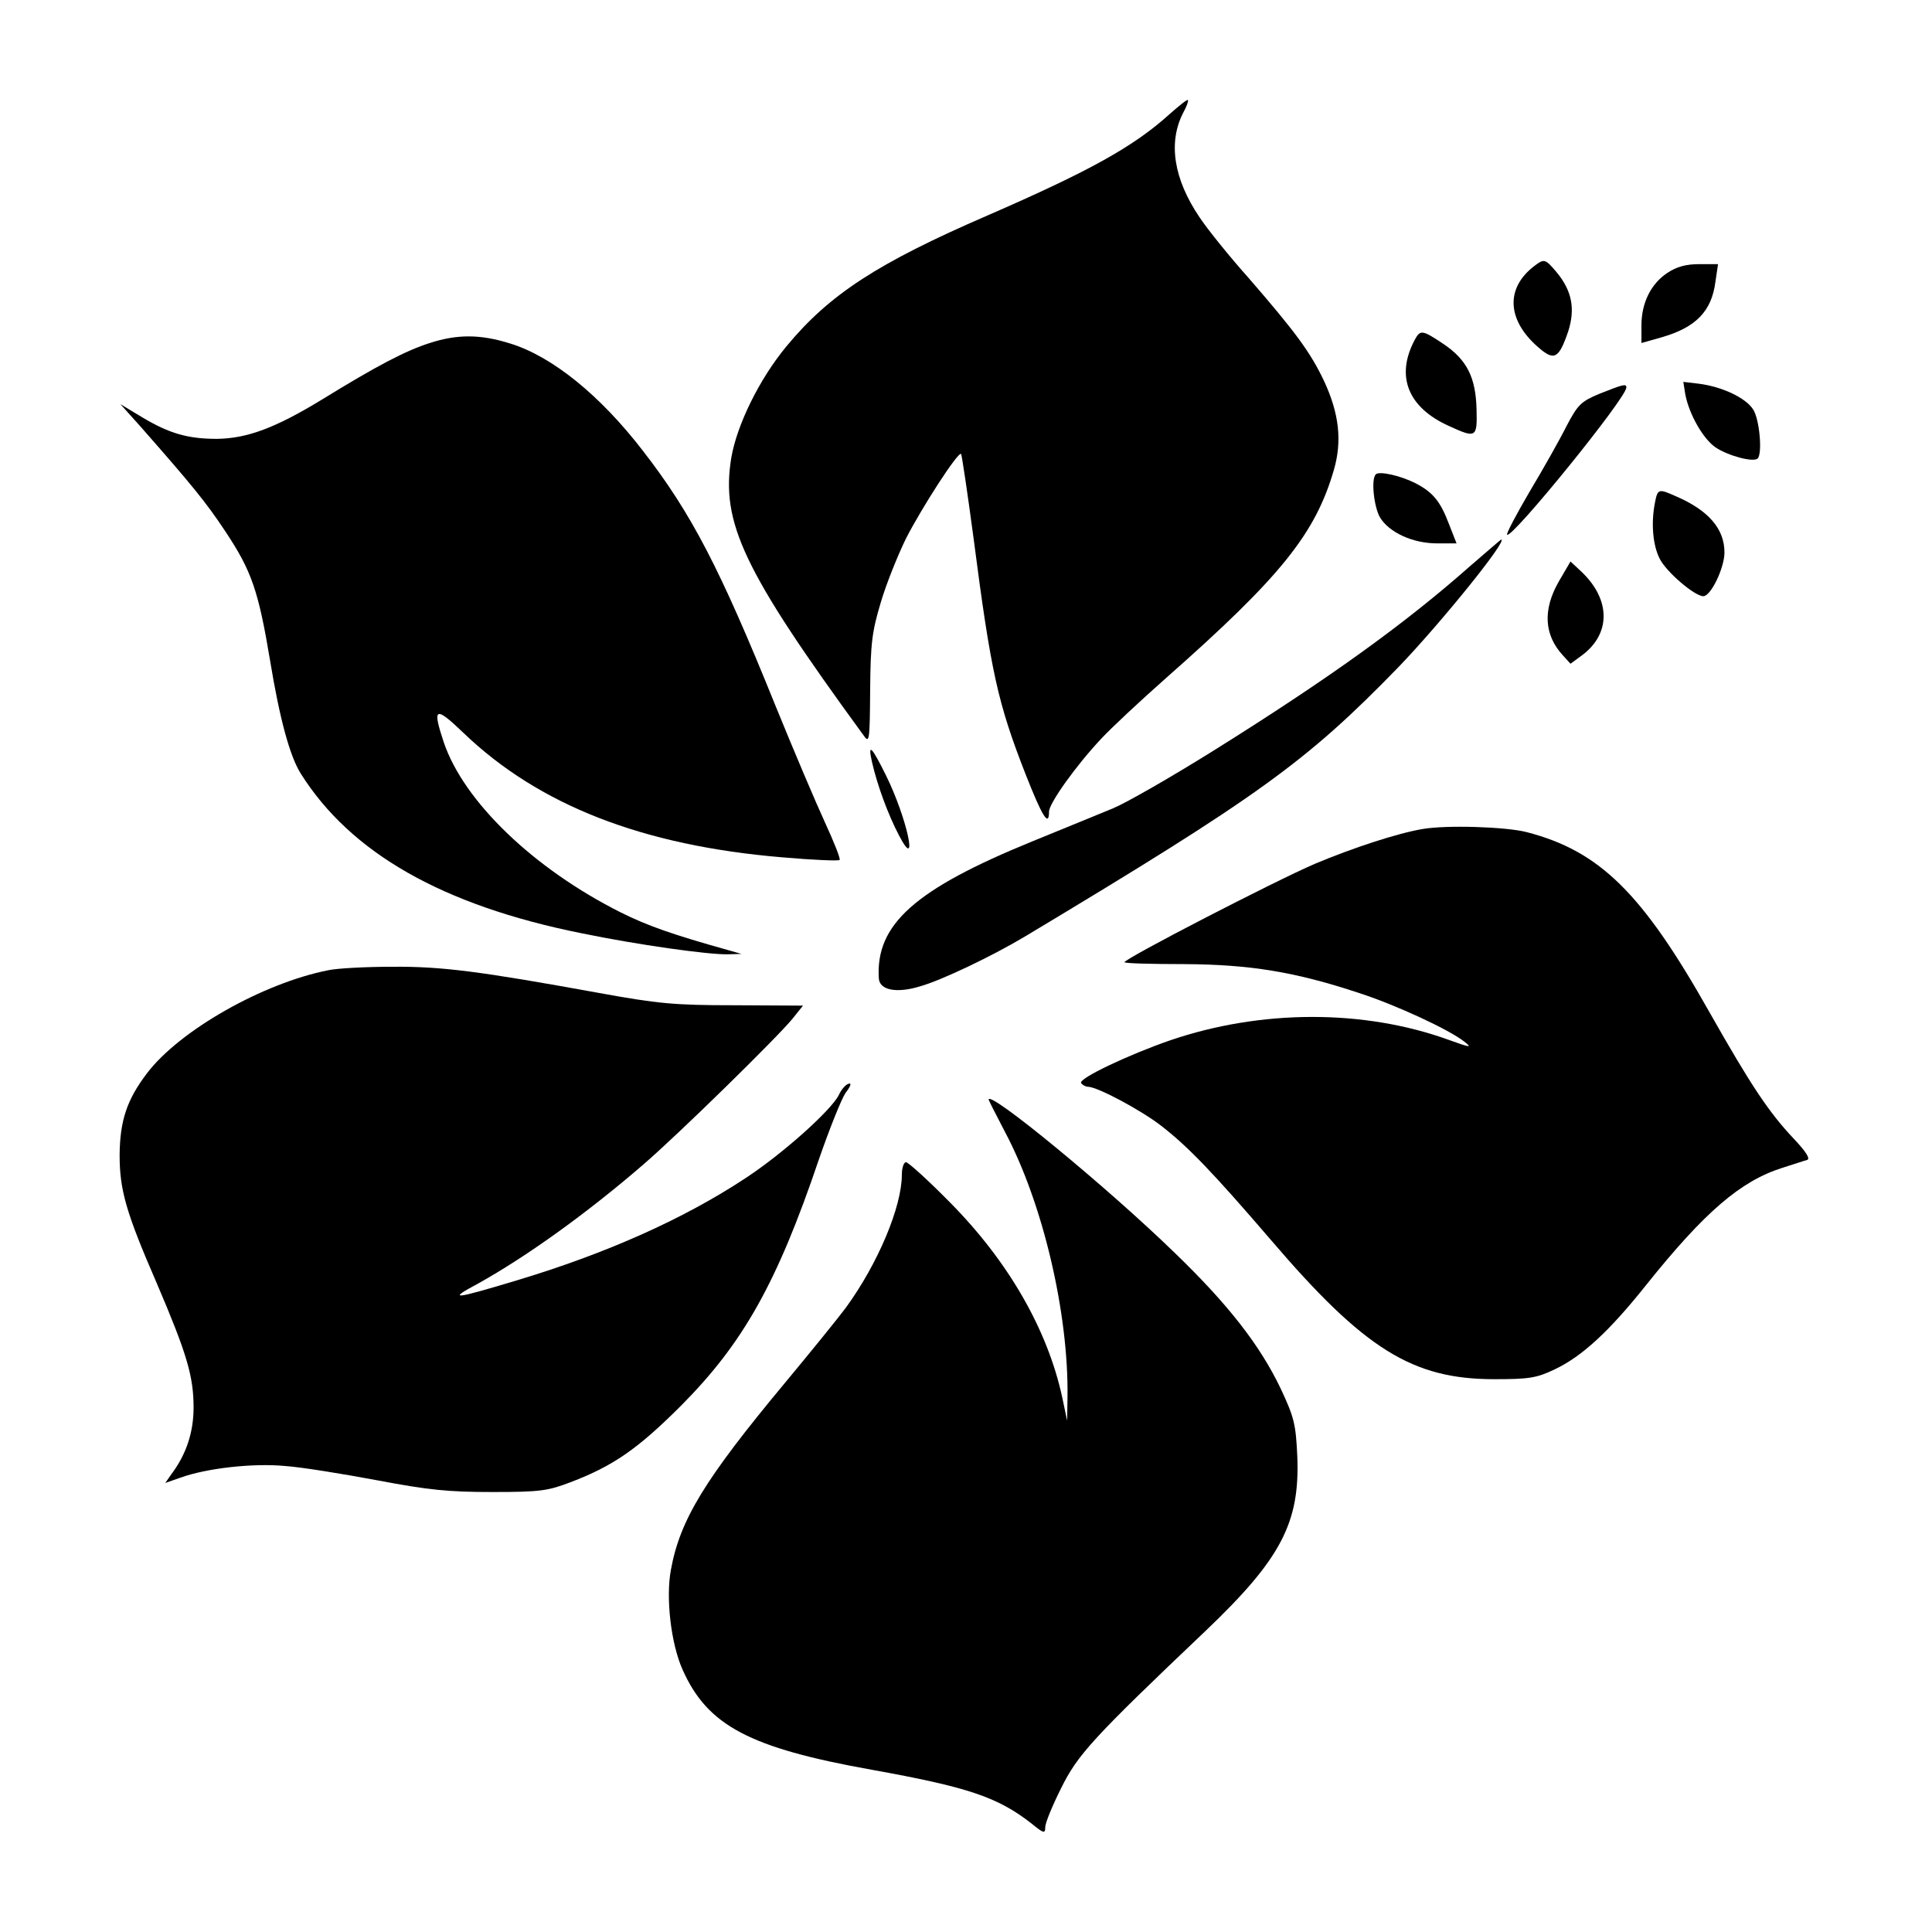 <?xml version="1.0" standalone="no"?>
<!DOCTYPE svg PUBLIC "-//W3C//DTD SVG 20010904//EN"
 "http://www.w3.org/TR/2001/REC-SVG-20010904/DTD/svg10.dtd">
<svg version="1.0" xmlns="http://www.w3.org/2000/svg"
 width="512pt" height="512pt" viewBox="0 0 512 512"
 preserveAspectRatio="xMidYMid meet">
<g transform="translate(0,512) scale(0.1,-0.1)"
fill="#000000" stroke="none">
<path d="M3100 4818 c-96 -87 -214 -152 -483 -269 -291 -126 -419 -209 -533
-347 -72 -87 -131 -208 -146 -295 -28 -172 31 -298 350 -735 16 -23 17 -18 18
120 1 124 5 154 28 231 14 48 45 125 67 170 42 82 138 231 146 224 2 -3 17
-103 33 -223 46 -355 64 -437 138 -626 44 -112 62 -141 62 -99 0 22 72 123
139 194 25 27 102 99 171 160 305 269 396 383 445 552 22 76 14 149 -26 235
-36 76 -75 129 -198 271 -51 57 -110 130 -132 163 -69 102 -84 199 -43 278 9
16 14 31 12 33 -2 2 -23 -15 -48 -37z"/>
<path d="M4066 4415 c-76 -58 -73 -142 9 -214 44 -39 56 -32 81 41 19 60 10
108 -32 158 -29 34 -32 35 -58 15z"/>
<path d="M4419 4397 c-44 -29 -69 -80 -69 -139 l0 -47 53 15 c91 26 133 69
143 147 l7 47 -50 0 c-35 0 -60 -7 -84 -23z"/>
<path d="M3749 4219 c-51 -96 -18 -179 91 -228 72 -33 75 -31 73 44 -2 84 -25
131 -87 173 -57 38 -62 39 -77 11z"/>
<path d="M1139 4211 c-63 -20 -140 -60 -286 -150 -123 -75 -198 -103 -278
-104 -77 0 -126 14 -198 57 l-58 35 53 -59 c138 -157 174 -201 225 -278 70
-105 88 -158 119 -344 25 -152 52 -252 81 -298 132 -210 375 -349 743 -423
150 -31 337 -57 388 -56 l37 1 -35 10 c-147 41 -215 65 -285 100 -231 116
-416 294 -469 451 -31 93 -23 97 52 25 200 -192 475 -299 845 -330 80 -7 149
-10 152 -7 3 3 -15 48 -39 100 -24 52 -83 191 -131 309 -147 364 -223 510
-351 675 -113 147 -241 251 -353 285 -77 24 -138 25 -212 1z"/>
<path d="M4466 4076 c10 -54 48 -120 81 -142 33 -22 100 -40 111 -29 13 13 5
104 -12 130 -20 31 -82 60 -143 68 l-42 5 5 -32z"/>
<path d="M4240 4077 c-50 -21 -58 -28 -89 -87 -18 -36 -62 -114 -98 -174 -35
-60 -62 -111 -59 -113 12 -12 315 361 316 390 0 11 -9 8 -70 -16z"/>
<path d="M3646 3863 c-13 -13 -5 -86 11 -114 24 -40 87 -69 151 -69 l52 0 -20
51 c-23 61 -43 85 -90 109 -40 20 -95 32 -104 23z"/>
<path d="M4386 3789 c-11 -55 -6 -113 12 -149 17 -35 93 -100 116 -100 20 0
56 75 56 116 0 63 -43 112 -129 149 -45 20 -48 20 -55 -16z"/>
<path d="M3895 3619 c-172 -152 -370 -295 -677 -487 -112 -70 -232 -139 -268
-154 -36 -15 -132 -54 -215 -88 -311 -127 -415 -220 -406 -363 2 -31 47 -40
109 -21 57 16 191 80 278 132 620 372 745 462 989 713 111 115 294 341 273
339 -2 -1 -39 -33 -83 -71z"/>
<path d="M4131 3579 c-43 -75 -39 -142 11 -196 l20 -22 30 22 c77 57 77 147 0
221 l-30 28 -31 -53z"/>
<path d="M2311 3100 c14 -61 42 -138 72 -195 53 -101 20 49 -35 160 -38 77
-49 88 -37 35z"/>
<path d="M3770 2923 c-66 -11 -185 -50 -285 -92 -107 -46 -504 -251 -505 -261
0 -3 71 -5 158 -5 174 -1 293 -20 465 -77 98 -32 236 -96 277 -128 22 -17 18
-17 -40 4 -226 82 -499 81 -739 -1 -110 -38 -243 -101 -236 -113 3 -5 12 -10
18 -10 25 0 141 -62 195 -104 72 -56 137 -124 290 -302 248 -290 375 -369 592
-369 92 0 112 3 160 26 72 34 144 100 242 223 156 195 251 276 361 311 29 9
58 19 66 21 9 3 -2 21 -36 57 -65 69 -112 139 -223 335 -178 316 -291 427
-485 477 -55 14 -212 19 -275 8z"/>
<path d="M871 2549 c-174 -34 -396 -160 -482 -274 -53 -70 -71 -125 -72 -215
0 -93 16 -151 99 -342 79 -185 97 -245 97 -328 0 -65 -19 -124 -59 -177 l-16
-23 40 14 c69 25 192 39 277 31 44 -3 154 -21 245 -38 137 -26 189 -31 305
-31 126 0 147 3 207 26 113 43 178 88 293 203 164 165 254 324 365 652 28 81
60 161 71 177 14 18 16 27 8 24 -8 -2 -20 -16 -26 -30 -21 -41 -148 -155 -247
-220 -165 -109 -370 -200 -606 -271 -173 -52 -184 -52 -102 -8 129 72 289 187
437 315 94 81 354 336 395 386 l28 35 -182 1 c-159 0 -202 4 -361 33 -314 57
-414 70 -545 69 -69 0 -145 -4 -169 -9z"/>
<path d="M2620 2206 c0 -2 20 -41 44 -87 100 -189 168 -479 165 -701 l-1 -63
-13 62 c-39 180 -143 360 -296 515 -59 60 -112 108 -118 108 -6 0 -11 -15 -11
-33 0 -85 -63 -235 -148 -352 -20 -27 -93 -117 -162 -200 -213 -256 -278 -363
-302 -495 -14 -74 0 -196 31 -265 66 -148 177 -207 501 -265 255 -46 333 -72
423 -142 33 -27 37 -28 37 -10 0 11 19 57 42 103 44 89 83 132 385 419 198
189 248 285 241 460 -4 86 -8 103 -44 180 -55 115 -139 223 -281 360 -179 174
-493 432 -493 406z"/>
</g>
</svg>
